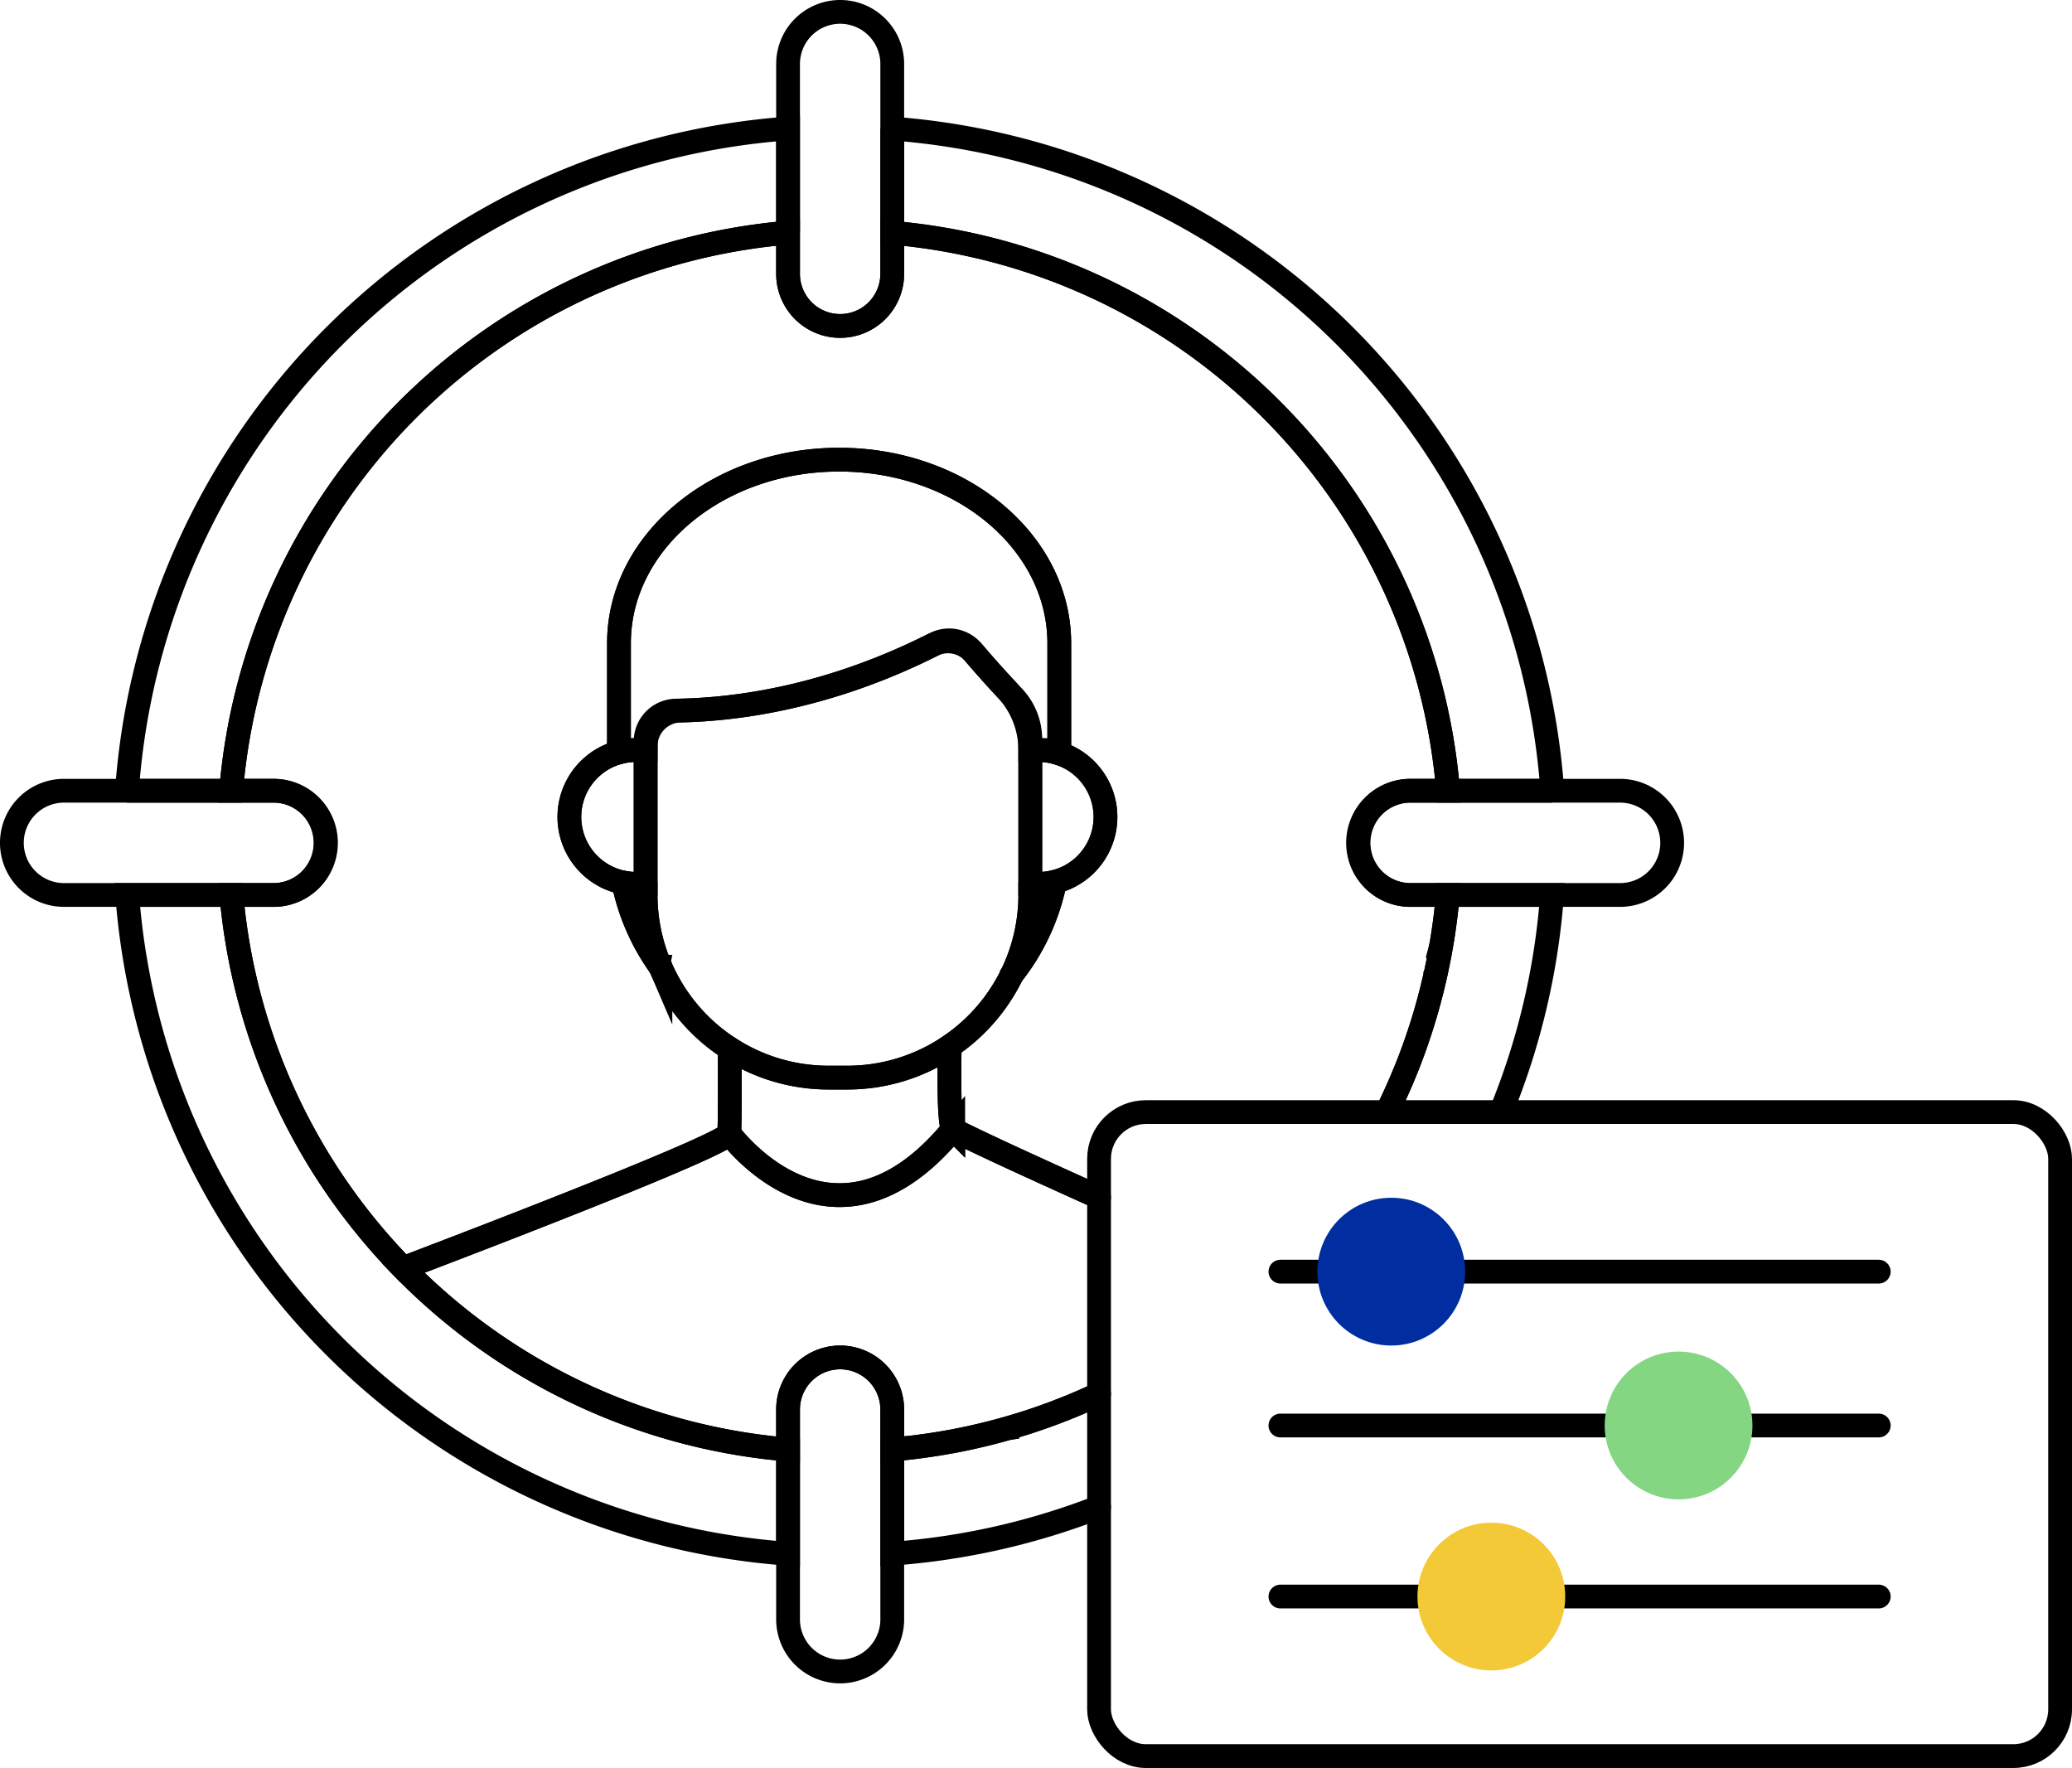 <svg xmlns="http://www.w3.org/2000/svg" viewBox="88.68 127 522.75 446.01">
    <defs>
        <style>
            .cls-1,.cls-2,.cls-3{fill:none;stroke:#000;stroke-width:6px}.cls-1,.cls-2{stroke-miterlimit:10}.cls-2{stroke-linecap:round}.cls-3{stroke-linejoin:round}
        </style>
    </defs>
    <g id="Calque_4" data-name="Calque 4">
        <path class="cls-1" d="M480.308 326.48h-26.285a154.048 154.048 0 0 0-140.236-140.757v-26.285a180.261 180.261 0 0 1 166.52 167.042ZM365.97 478.656a153.724 153.724 0 0 1-6.015 2.67c-.515.221-1.04.442-1.567.642-.084.031-.157.063-.241.095-.263.115-.526.22-.789.326-.431.168-.852.336-1.283.494a50.37 50.37 0 0 1-2.092.799 9.667 9.667 0 0 1-.715.252c-.757.295-1.525.568-2.292.82-.253.095-.495.18-.747.263-.978.337-1.966.663-2.955.978-.946.294-1.903.589-2.86.873-.536.168-1.072.315-1.608.473a1.538 1.538 0 0 0-.21.053 72.51 72.51 0 0 1-1.43.4c-.316.094-.621.178-.936.251-.684.19-1.367.368-2.061.537-.473.115-.936.231-1.41.347-.462.115-.925.22-1.398.326-.515.126-1.03.241-1.556.357l-.715.158c-.778.168-1.556.326-2.334.484-1.188.241-2.376.462-3.575.662-.032.01-.063.01-.095.02-.988.18-1.987.337-2.986.485-.873.147-1.756.273-2.64.378l-.41.063c-.294.042-.588.084-.893.116-.074.01-.158.02-.231.031-.6.085-1.199.158-1.809.21a19.36 19.36 0 0 1-1.125.127c-1.072.126-2.134.22-3.207.315v-10.083a13.143 13.143 0 1 0-26.286 0v10.104a153.528 153.528 0 0 1-97.093-45.76c23.763-9.032 81.962-31.46 82.246-34.025 0 0 26.097 35.813 56.516-1.083a18.415 18.415 0 0 0 2.755 1.525c.22.115.463.231.715.357.284.137.578.274.883.431q.379.174.789.379c.389.19.799.378 1.23.589 1.546.736 3.323 1.566 5.289 2.492.315.136.63.294.957.441.967.452 1.976.915 3.017 1.399.915.42 1.851.851 2.818 1.293a.315.315 0 0 1 .084.042c1.336.6 2.713 1.23 4.122 1.882.62.284 1.24.558 1.872.852.63.284 1.272.568 1.913.873.736.326 1.473.662 2.209.999.946.43 1.913.862 2.88 1.303q2.603 1.167 5.268 2.377"/>
        <path class="cls-1" d="M287.502 492.681v26.285A180.25 180.25 0 0 1 120.78 352.773h26.284A154.052 154.052 0 0 0 287.502 492.68ZM287.502 159.421v26.276A154.059 154.059 0 0 0 146.989 326.48h-26.277a180.242 180.242 0 0 1 166.79-167.059Z"/>
        <path class="cls-2" d="M365.97 478.656a153.724 153.724 0 0 1-6.015 2.67c-.515.221-1.04.442-1.567.642-.084.031-.157.063-.241.095-.263.115-.526.22-.789.326-.431.168-.852.336-1.283.494a50.37 50.37 0 0 1-2.092.799 9.667 9.667 0 0 1-.715.252c-.757.295-1.525.568-2.292.82-.253.095-.495.18-.747.263-.978.337-1.966.663-2.955.978-.946.294-1.903.589-2.86.873-.536.168-1.072.315-1.608.473a1.538 1.538 0 0 0-.21.053 72.51 72.51 0 0 1-1.43.4c-.316.094-.621.178-.936.251-.684.19-1.367.368-2.061.537-.473.115-.936.231-1.41.347-.462.115-.925.22-1.398.326-.515.126-1.03.241-1.556.357l-.715.158c-.778.168-1.556.326-2.334.484-1.188.241-2.376.462-3.575.662-.032.01-.063.01-.095.02-.988.17-1.987.327-2.986.485-.873.136-1.756.262-2.64.378l-.41.063c-.294.042-.588.084-.893.116-.074.01-.158.02-.231.031-.6.074-1.199.148-1.809.21a19.36 19.36 0 0 1-1.125.127c-1.062.116-2.134.22-3.207.315v26.287a179.476 179.476 0 0 0 52.184-11.776M438.573 407.545c.515-1.051 1.03-2.103 1.525-3.165s.978-2.124 1.45-3.196c.453-1.03.895-2.072 1.326-3.102.347-.82.683-1.65 1.01-2.482s.651-1.66.956-2.502c.158-.41.305-.82.452-1.23.242-.652.473-1.294.694-1.945.179-.484.337-.978.494-1.462.116-.326.232-.652.326-.978.169-.484.326-.978.484-1.472.315-.978.62-1.977.915-2.975.231-.768.452-1.536.662-2.314.063-.22.126-.452.19-.683a37.5 37.5 0 0 0 .41-1.556q.346-1.294.662-2.587c.01-.042.02-.095.031-.137 0-.01.011-.02.011-.031a1.309 1.309 0 0 0 .042-.168v-.032c.042-.158.084-.315.116-.473.178-.705.336-1.41.494-2.114a.08.08 0 0 0 .01-.042c.148-.652.295-1.314.421-1.966a1.386 1.386 0 0 0 .053-.273c.084-.39.168-.789.241-1.188a3.31 3.31 0 0 0 .095-.442c.105-.505.2-.999.284-1.493.031-.137.052-.274.074-.41.105-.505.189-1.02.273-1.525a1.062 1.062 0 0 0 .031-.179c.137-.757.263-1.524.379-2.281.179-1.146.347-2.282.494-3.439.158-1.146.295-2.292.42-3.448s.253-2.324.348-3.48h26.297a179.037 179.037 0 0 1-12.902 54.77"/>
        <path class="cls-1" d="M313.787 143.141v52.94a13.142 13.142 0 1 1-26.285 0v-52.94a13.142 13.142 0 1 1 26.285 0ZM313.787 482.576v52.939a13.142 13.142 0 1 1-26.285 0v-52.94a13.142 13.142 0 1 1 26.285 0ZM510.557 339.626a13.145 13.145 0 0 1-13.146 13.147h-52.948a13.147 13.147 0 0 1 0-26.293h52.948a13.15 13.15 0 0 1 13.146 13.146ZM170.804 339.626a13.145 13.145 0 0 1-13.147 13.147H104.71a13.147 13.147 0 0 1 0-26.293h52.947a13.15 13.15 0 0 1 13.147 13.146ZM329.168 411.81c-30.418 36.904-56.518 1.084-56.518 1.084.168-1.478.177-11.214.143-21.362a46.003 46.003 0 0 0 24.957 7.317h4.68a45.942 45.942 0 0 0 25.856-7.913c-.185 10.29-.084 19.909.882 20.875Z"/>
        <path class="cls-1" d="M344.297 302.725a15.627 15.627 0 0 1 4.318 10.786v39.161a46.042 46.042 0 0 1-4.637 20.195c-.009.008-.017.025-.025.033a46.194 46.194 0 0 1-41.523 25.949h-4.68a46.193 46.193 0 0 1-42.438-27.931c0-.009-.009-.009-.009-.017s-.008-.009-.008-.017a45.987 45.987 0 0 1-3.73-18.212v-37.45a8.995 8.995 0 0 1 8.829-8.975c14.812-.328 37.61-3.51 63.521-16.51a8.726 8.726 0 0 1 10.572 2.109 264.372 264.372 0 0 0 9.81 10.88Z"/>
        <path class="cls-1" d="M355.932 289.274v27.78a16.804 16.804 0 0 0-5.225-.831h-2.092a22.52 22.52 0 0 0-6.09-15.373 265.73 265.73 0 0 1-8.53-9.583 7.711 7.711 0 0 0-9.379-1.884c-26.9 13.652-50.507 16.698-65.402 16.884a7.765 7.765 0 0 0-7.649 7.779v2.177h-2.369a16.576 16.576 0 0 0-4.351.571v-27.52c0-25.579 24.865-46.32 55.543-46.32 15.34 0 29.225 5.192 39.28 13.567 10.047 8.384 16.264 19.968 16.264 32.753ZM244.845 316.836v-.042"/>
        <path class="cls-3" d="M255.295 370.884a55.34 55.34 0 0 1-9.324-21.228 16.995 16.995 0 0 0 3.225.311h2.37v2.705a45.987 45.987 0 0 0 3.729 18.212ZM354.84 349.455a55.327 55.327 0 0 1-10.862 23.412 46.042 46.042 0 0 0 4.637-20.195v-2.705h2.091a16.776 16.776 0 0 0 4.133-.512Z"/>
        <path class="cls-1" d="M251.565 316.223v33.744h-2.369a16.872 16.872 0 0 1-4.351-33.173 16.576 16.576 0 0 1 4.351-.571Z"/>
        <path class="cls-2" d="M438.573 407.545a96.794 96.794 0 0 0 1.525-3.165 96.318 96.318 0 0 0 1.45-3.196c.464-1.03.905-2.061 1.326-3.102.347-.82.683-1.65 1.01-2.482s.651-1.66.956-2.502c.158-.41.305-.82.452-1.23.242-.652.473-1.294.694-1.945.179-.484.337-.978.494-1.462.116-.326.232-.652.326-.978.169-.484.326-.978.484-1.472.315-.978.62-1.977.915-2.975.231-.768.452-1.536.662-2.314.063-.22.126-.452.19-.683a37.5 37.5 0 0 0 .41-1.556c.241-.863.462-1.714.662-2.587.01-.042.02-.095.031-.137 0-.01.011-.02.011-.031a.44.44 0 0 0 .042-.168v-.032c.042-.158.084-.315.116-.473.178-.705.336-1.41.494-2.114a.08.08 0 0 0 .01-.042c.148-.652.295-1.314.421-1.966a1.386 1.386 0 0 0 .053-.273c.094-.4.178-.8.241-1.188.137-.642.263-1.283.379-1.935.031-.137.052-.274.074-.41.094-.505.189-1.02.273-1.525a1.062 1.062 0 0 0 .031-.179c.137-.757.263-1.524.379-2.281.179-1.146.347-2.282.494-3.439.158-1.146.295-2.292.42-3.448s.243-2.314.348-3.48h-9.484a13.149 13.149 0 0 1 0-26.298h9.557a154.028 154.028 0 0 0-140.234-140.75v10.358a13.143 13.143 0 1 1-26.286 0v-10.389A154.07 154.07 0 0 0 146.99 326.477h10.662a13.149 13.149 0 1 1 0 26.297h-10.588a153.542 153.542 0 0 0 43.341 94.149c23.763-9.033 81.962-31.46 82.246-34.026.168-1.482.179-11.219.137-21.366a46.317 46.317 0 0 1-17.476-20.608c0-.01-.01-.01-.01-.021s-.01-.01-.01-.021a55.381 55.381 0 0 1-9.327-21.23 16.874 16.874 0 0 1-1.125-32.858v-27.517c0-25.582 24.867-46.317 55.549-46.317 15.34 0 29.22 5.184 39.282 13.564 10.042 8.38 16.256 19.967 16.256 32.753v27.78a16.867 16.867 0 0 1-1.093 32.396 55.273 55.273 0 0 1-10.862 23.416c0 .01-.01.02-.021.031a46.321 46.321 0 0 1-15.667 18.033c-.179 10.294-.084 19.915.883 20.882a18.415 18.415 0 0 0 2.755 1.525c.22.115.463.231.715.357.284.137.578.274.883.431q.379.174.789.379c.389.19.799.389 1.23.589 1.546.736 3.323 1.566 5.289 2.492.315.136.63.294.957.441.967.452 1.977.915 3.018 1.399.914.41 1.85.851 2.817 1.293a.315.315 0 0 1 .085.042c1.335.6 2.712 1.23 4.121 1.882.62.284 1.241.558 1.872.852.63.284 1.272.568 1.914.873.736.326 1.472.662 2.208.999.946.42 1.913.862 2.88 1.303q2.603 1.168 5.269 2.377"/>
        <path class="cls-1" d="M367.583 333.1a16.87 16.87 0 0 1-16.876 16.867h-2.092v-33.744h2.092a16.885 16.885 0 0 1 16.876 16.876Z"/>
        <path class="cls-2" d="M562.676 447.796H458.329M421.05 447.796h-9.333M562.676 486.61H530.81M493.531 486.61h-81.814M562.676 529.758h-79.101M446.296 529.758h-34.579"/>
        <circle cx="439.69" cy="447.795" r="18.64" style="fill:#002d9f"/>
        <circle cx="512.17" cy="486.603" r="18.64" style="fill:#85d683"/>
        <circle cx="464.936" cy="529.756" r="18.64" style="fill:#f4c938"/>
        <rect class="cls-2" x="365.965" y="407.545" width="242.464" height="162.461" rx="11.793"/>
    </g>
</svg>